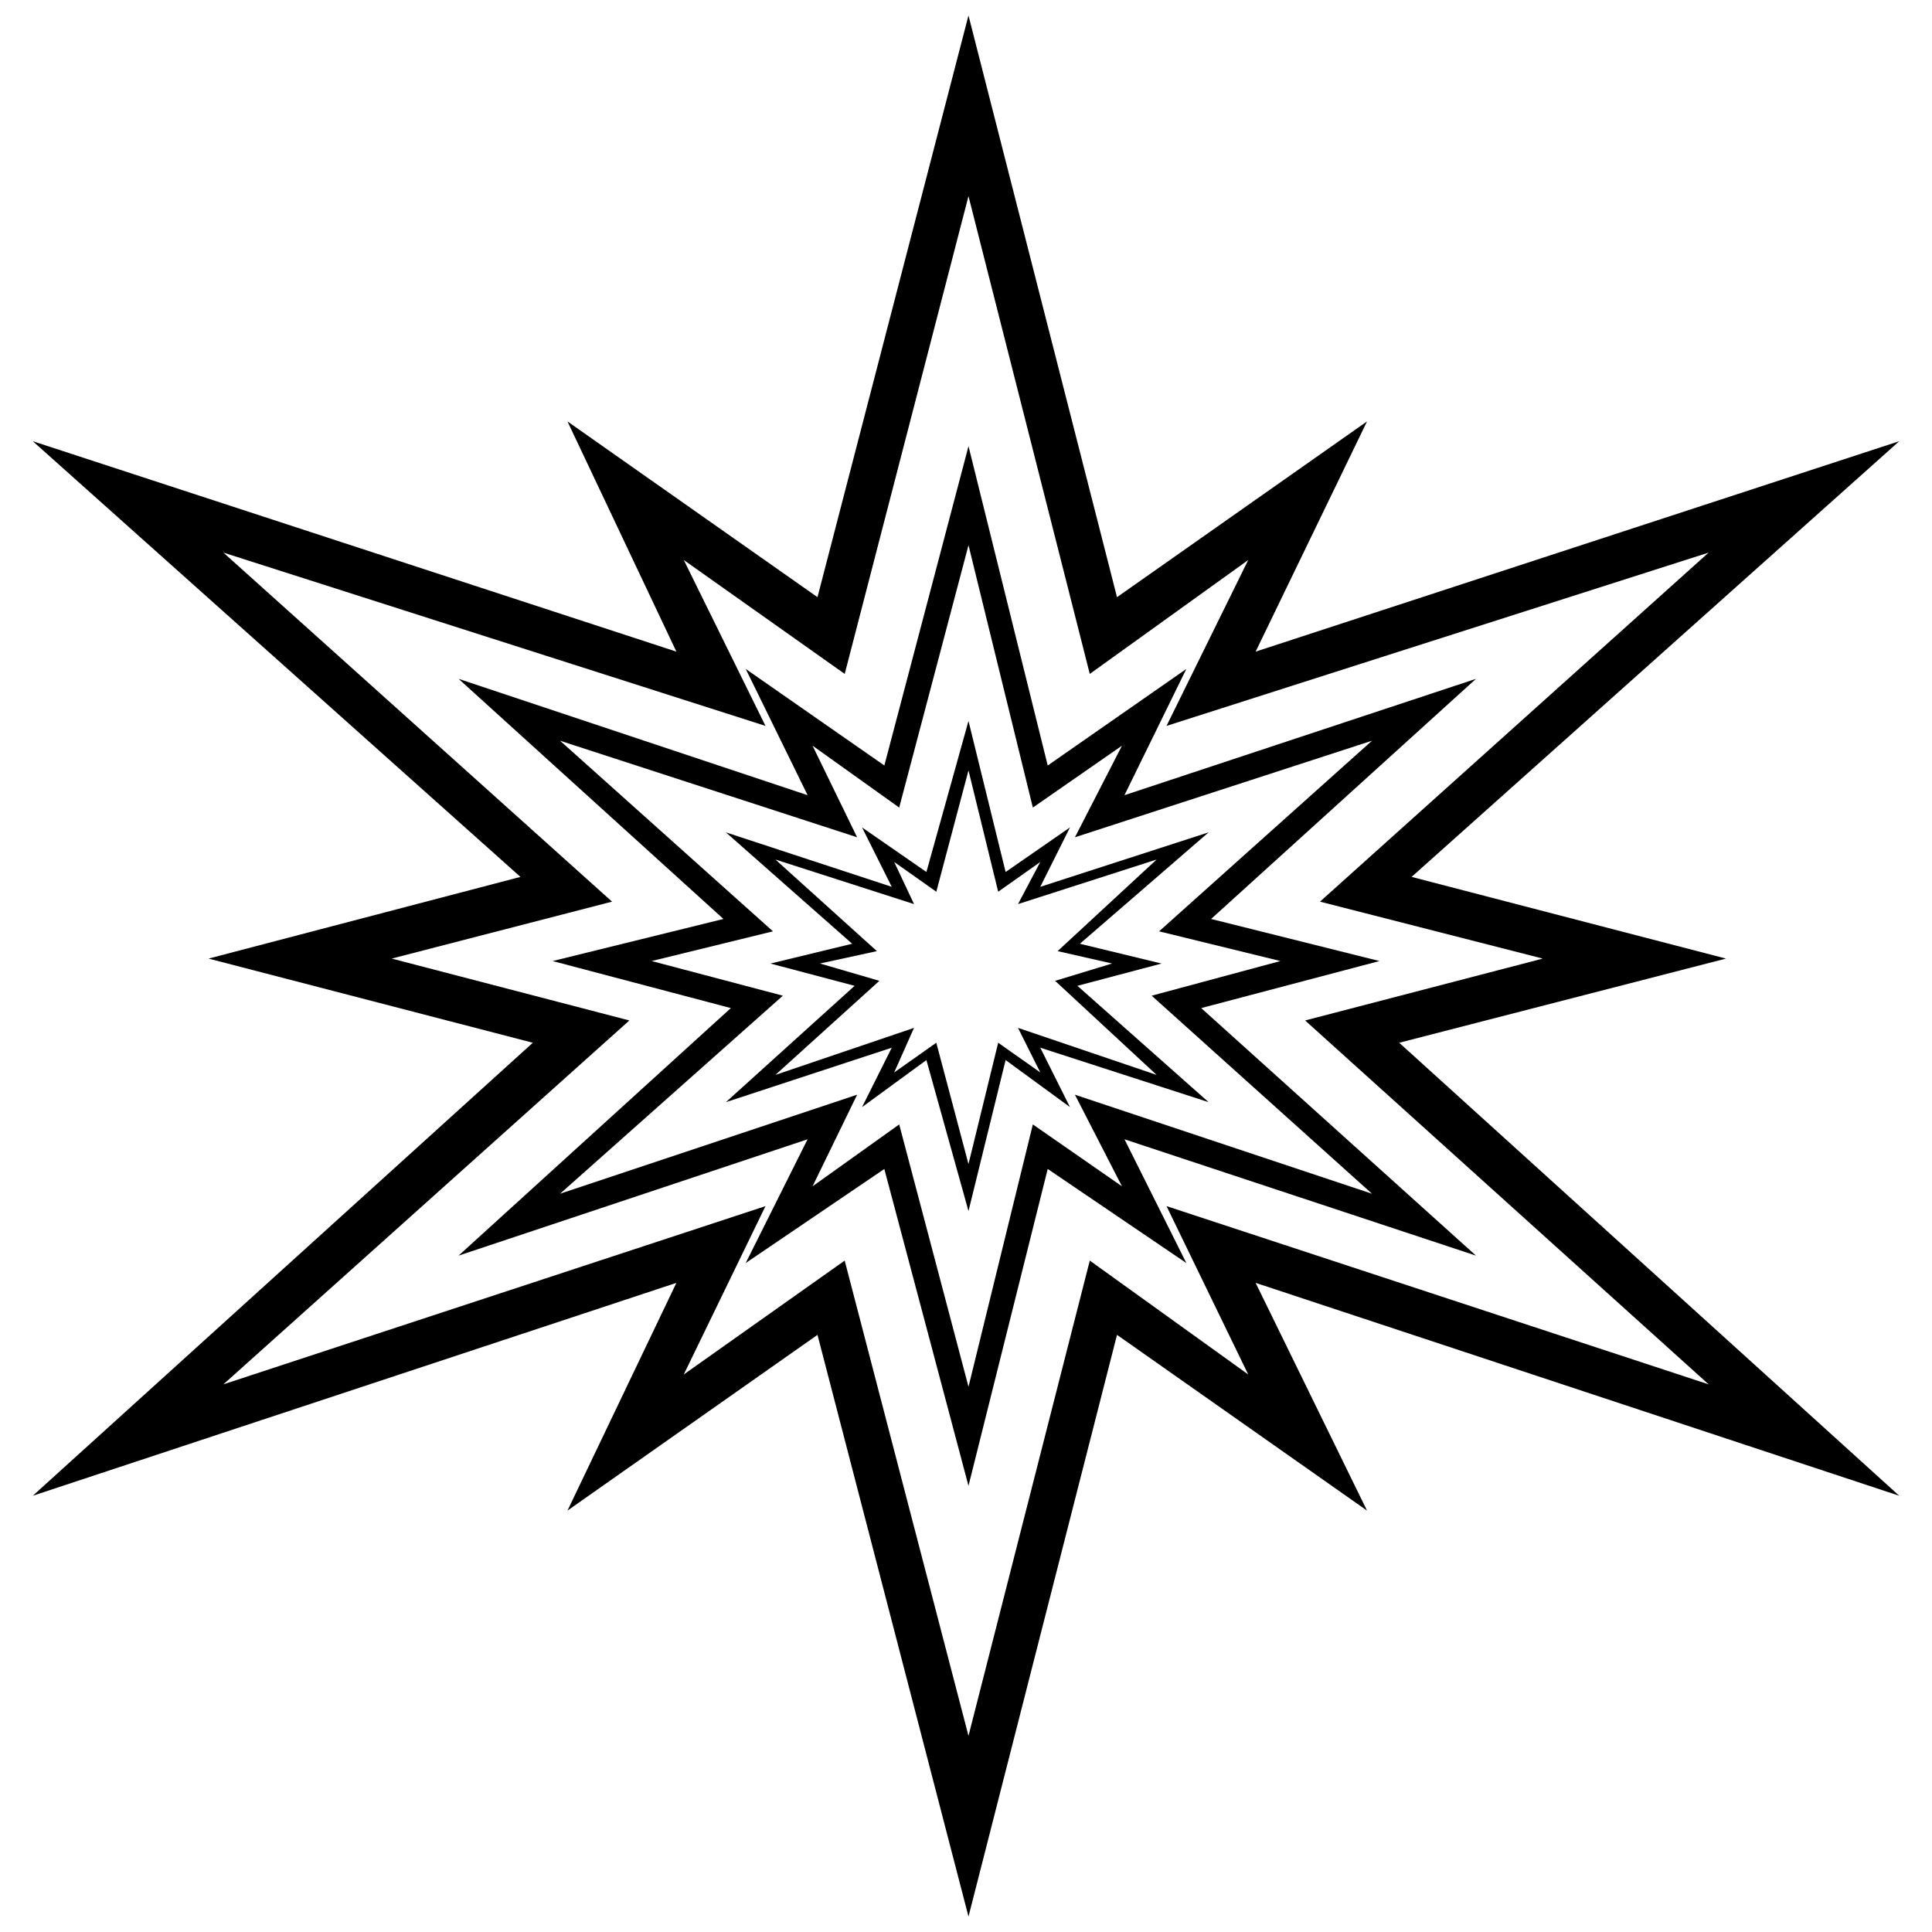 <?xml version="1.0" encoding="UTF-8"?>
<!-- The Best Svg Icon site in the world: iconSvg.co, Visit us! https://iconsvg.co -->
<svg width="800px" height="800px" version="1.1" viewBox="144 144 512 512" xmlns="http://www.w3.org/2000/svg">
 <defs>
  <clipPath id="a">
   <path d="m152 148.09h496v503.81h-496z"/>
  </clipPath>
 </defs>
 <g clip-path="url(#a)">
  <path d="m400.66 604.02 32.145-125.95 41.984 30.176-21.648-44.609 143.66 47.23-106.93-96.434 62.977-16.398-59.039-15.09 102.99-92.496-143.66 45.922 21.648-43.953-41.984 30.176-32.145-126.61-32.801 126.61-42.641-30.176 21.648 43.953-143.66-45.922 102.99 92.496-58.383 15.09 62.977 16.398-107.59 96.434 143.66-47.23-21.648 44.609 42.641-30.176zm39.359-106.27-39.359 154.16-40.016-154.16-66.258 46.574 28.863-60.352-170.56 56.418 132.51-120.05-85.938-22.305 82.656-21.648-129.23-115.46 170.56 55.762-28.863-61.008 66.258 46.574 40.016-154.16 39.359 154.16 66.258-46.574-29.52 61.008 170.56-55.762-129.23 115.46 83.312 21.648-86.594 22.305 132.51 120.05-170.56-56.418 29.52 60.352z"/>
 </g>
 <path d="m400.66 511.52 17.055-69.535 23.617 16.398-12.465-24.273 78.719 26.238-58.383-52.48 34.113-9.184-32.145-7.871 56.418-50.512-78.719 25.586 12.465-24.273-23.617 16.398-17.055-69.535-18.367 69.535-22.961-16.398 11.809 24.273-78.719-25.586 56.418 50.512-32.145 7.871 34.77 9.184-59.039 52.48 78.719-26.238-11.809 24.273 22.961-16.398 18.367 69.535zm20.992-57.727-20.992 83.969-22.305-83.969-36.734 24.93 16.398-32.801-92.496 30.832 72.16-65.602-47.23-12.465 45.266-11.152-70.191-63.633 92.496 30.832-16.398-33.457 36.734 25.586 22.305-84.625 20.992 84.625 36.734-25.586-16.398 33.457 93.152-30.832-70.191 63.633 44.609 11.152-47.23 12.465 72.816 65.602-93.152-30.832 16.398 32.801-36.734-24.93z"/>
 <path d="m400.66 452.48 7.871-32.145 11.152 7.871-5.902-11.809 36.734 12.465-26.895-24.93 15.09-4.594-14.434-3.281 26.238-24.273-36.734 11.809 5.902-11.152-11.152 7.871-7.871-32.145-8.527 32.145-11.152-7.871 5.246 11.152-36.734-11.809 26.895 24.273-15.09 3.281 15.742 4.594-27.551 24.93 36.734-12.465-5.246 11.809 11.152-7.871 8.527 32.145zm9.84-27.551-9.84 40.016-11.152-40.016-17.055 12.465 7.871-15.742-43.953 14.434 34.113-30.832-22.305-5.902 21.648-5.246-33.457-29.52 43.953 14.434-7.871-15.742 17.055 11.809 11.152-40.016 9.84 40.016 17.055-11.809-7.871 15.742 44.609-14.434-34.113 29.52 21.648 5.246-22.305 5.902 34.77 30.832-44.609-14.434 7.871 15.742z"/>
</svg>